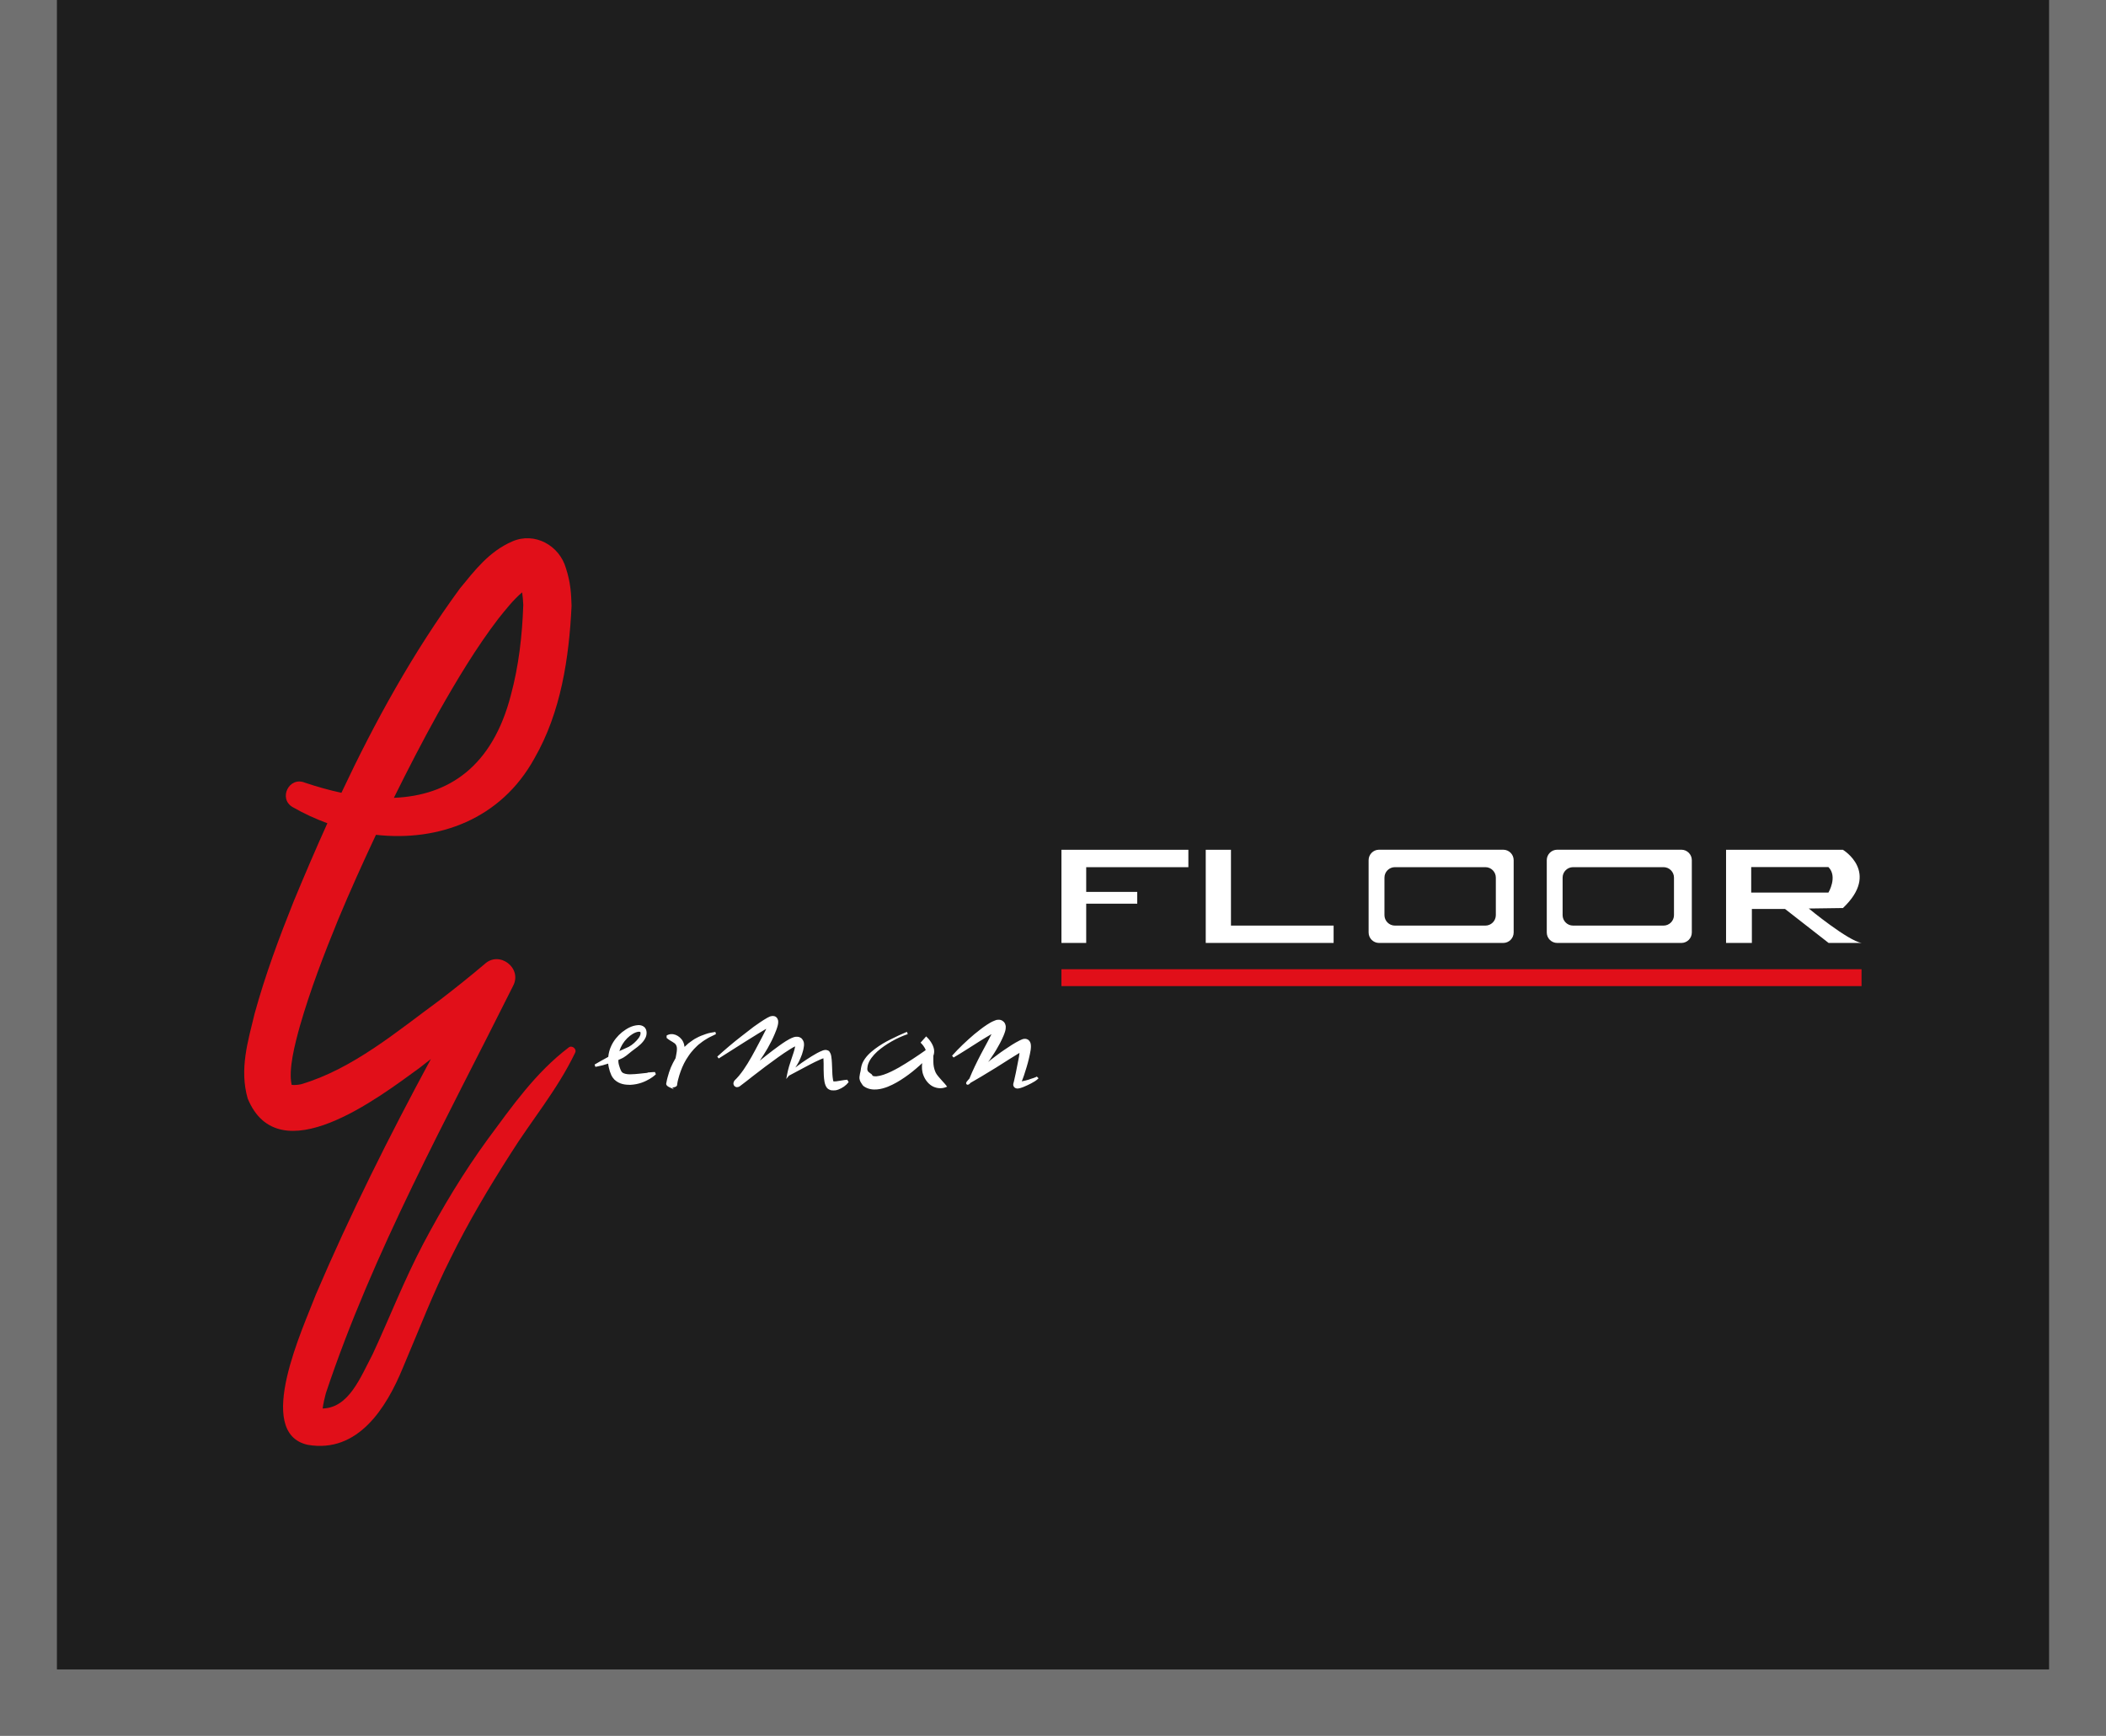 <?xml version="1.0" encoding="UTF-8"?>
<svg id="Ebene_1" data-name="Ebene 1" xmlns="http://www.w3.org/2000/svg" viewBox="0 0 222 183">
  <rect x="0" y="0" width="222" height="183" fill="#333333" stroke="none"/>
  <defs>
    <style>
      .cls-1 {
        fill: #e10f19;
      }

      .cls-2 {
        opacity: .3;
      }

      .cls-2, .cls-3 {
        fill: #fff;
      }

      .cls-4 {
        fill: #1e1e1e;
      }
    </style>
  </defs>
  <rect class="cls-2" y="-112" width="222" height="295"/>
  <rect class="cls-4" x="6" y="-112" width="210" height="288"/>
  <g>
    <path class="cls-1" d="M59.96,110.42c-3.5,2.65-5.97,6.2-8.53,9.66-2.54,3.48-4.78,7.2-6.8,11.02-2.03,3.85-3.6,7.91-5.35,11.67-1.31,2.49-2.51,5.65-5.27,5.72.07-.51.21-1.14.34-1.61,4.98-14.93,12.73-28.89,19.74-42.95.99-1.87-1.45-3.75-3.01-2.29-1.51,1.28-3.1,2.55-4.69,3.77-4.56,3.34-9.22,7.3-14.67,8.9-.35.07-.67.09-.86.07-.06,0-.09-.01-.12-.02-.35-1.64.34-4.27.87-6.18,1.08-3.76,2.52-7.53,4.04-11.24,1.25-3,2.59-5.97,3.98-8.93,6.57.74,13.17-1.62,16.71-8.07,2.81-4.88,3.65-10.64,3.91-16.07-.04-1.26-.09-2.41-.59-3.96-.69-2.42-3.31-3.86-5.66-2.83-2.46,1.07-3.94,3.04-5.52,4.96-4.96,6.78-8.96,14.04-12.49,21.54-1.26-.27-2.55-.63-3.86-1.07-1.66-.68-2.82,1.69-1.28,2.58,1.17.67,2.4,1.24,3.66,1.7-1.23,2.72-2.4,5.46-3.55,8.23-1.54,3.85-2.99,7.73-4.12,11.84-.7,2.9-1.62,5.85-.73,8.95,3.28,7.97,13.83-.11,18.09-3.21.41-.31.81-.64,1.22-.95-4.38,8.11-8.5,16.34-12.13,24.84-1.26,3.35-6.57,14.57-.85,15.83,5.31.92,8.3-3.93,10.01-8.08,1.71-4.01,3.19-7.91,5.07-11.63,1.85-3.76,3.99-7.36,6.25-10.9,2.23-3.57,4.96-6.78,6.85-10.71.22-.41-.33-.86-.69-.56ZM54.79,61.44s0,0,0,0h0ZM52.56,65.19c.76-.94,1.56-1.97,2.48-2.74.06.4.1.86.12,1.32-.11,3.27-.49,6.5-1.31,9.52-1.94,7.51-6.54,10.59-12.33,10.82,1.49-3.01,3.03-6,4.66-8.93,1.97-3.48,4.04-6.94,6.38-9.99ZM30.73,114.35s-.02,0,0,0h0Z"/>
    <rect class="cls-1" x="111.89" y="102.18" width="84.34" height="1.78"/>
    <path class="cls-3" d="M68.27,113.1c-.23.02-.52.06-.84.09-.32.03-.67.07-1.02.07-.35,0-.7-.07-.84-.23-.02.02-.16-.24-.22-.43-.07-.2-.14-.41-.16-.62-.01-.08,0-.16,0-.24.09-.04.18-.07.27-.12.4-.16.75-.48,1.14-.8.39-.31.84-.57,1.21-1.04.18-.23.36-.53.35-.92,0-.04-.01-.18-.05-.3-.05-.11-.11-.22-.21-.3-.2-.16-.42-.19-.6-.19-.72.04-1.24.38-1.73.75-.47.39-.88.88-1.14,1.45-.17.36-.27.75-.31,1.15-.3.17-.56.31-.78.43-.42.24-.66.38-.66.38l.08.24s.28-.04.76-.16c.17-.05.37-.11.59-.18.03.29.1.57.18.83.12.28.14.5.47.85.56.53,1.2.55,1.66.56.96-.04,1.63-.37,2.07-.63.44-.26.65-.49.65-.49l-.1-.23s-.3,0-.78.05ZM66.11,109.46c.34-.34.81-.65,1.2-.69.09,0,.15,0,.17.02,0,0,.01.01.02.02,0,0,.02,0,.02.09.02.15-.07.36-.2.54-.27.36-.64.7-1.04.92-.34.17-.68.29-.99.45.15-.49.43-.96.82-1.35ZM75.41,108.78l.06.24c-.29.16-.59.27-.86.43-.27.16-.54.33-.78.53-.26.17-.46.41-.68.62l-.3.35c-.1.11-.18.25-.27.37-.18.25-.33.51-.47.78-.14.27-.25.55-.36.84-.1.29-.2.58-.27.88-.04.15-.07.3-.09.45-.03.15.04.3-.5.39h0s0,.02-.01.03h0s.17.15.17.15l-.43-.19c-.51-.23-.39-.41-.36-.58.03-.17.07-.35.12-.52.09-.34.2-.68.33-1,.14-.33.3-.64.48-.95,0,0,.01-.02.02-.03,0-.03.01-.06.02-.09.04-.24.11-.54.12-.75.02-.22,0-.41-.08-.55-.15-.3-.55-.36-1-.76v-.25c.3-.18.63-.19.95-.07.31.12.61.37.78.71.09.18.14.38.16.56,0,0,.01-.01.02-.02l.39-.36c.29-.2.56-.43.88-.58.31-.17.64-.29.96-.4.32-.12.67-.16,1-.22ZM89.33,113.86l.13.22c-.29.37-.65.62-1.1.79-.12.04-.24.08-.38.08-.06,0-.15.01-.25,0-.12,0-.13-.02-.19-.03-.4-.14-.44-.36-.52-.5-.06-.15-.09-.27-.11-.39-.08-.47-.08-.89-.09-1.31,0-.4.01-.81-.02-1.15-.12.04-.24.08-.36.14-.36.16-.73.34-1.09.53l-2.18,1.16h0s-.29.35-.29.35l.1-.52c.11-.56.27-1.08.45-1.59.15-.45.33-.94.39-1.33-.15.07-.33.17-.5.28-.45.27-.9.59-1.34.9-.88.64-1.77,1.29-2.63,1.97-.44.34-.85.68-1.33,1.03l-.06.04-.05.03-.06.03h-.03s-.18.06-.28-.01c-.13-.07-.17-.13-.21-.24-.04-.1,0-.26.02-.29l.03-.06s.03-.04.04-.06l.05-.06.16-.16c.09-.1.17-.19.26-.29.17-.2.32-.41.48-.63.61-.88,1.12-1.85,1.62-2.8.25-.48.51-.95.74-1.43.02-.03.03-.06.04-.1-.27.16-.55.32-.82.49l-1.4.87-2.79,1.77-.15-.2c.82-.74,1.66-1.46,2.54-2.14l1.32-1.02c.46-.32.9-.64,1.43-.94.08-.04.14-.07.23-.11.05-.02.08-.04.17-.05.04,0,.06-.02.12-.02.09,0,.19.01.28.04.27.18.08.05.14.09h0s0,.01,0,.01c.02.02,0-.01.04.04.08.09.13.22.15.33,0,.08,0,.17,0,.22-.01.11-.03.2-.05.28-.08.32-.19.58-.3.85-.22.53-.47,1.03-.75,1.52-.26.46-.55.9-.84,1.33.45-.36.9-.72,1.36-1.07.45-.33.89-.67,1.38-.98.25-.15.49-.3.83-.42.05-.02.09-.03.16-.04.03,0-.02,0,.09-.01h.03s.05,0,.05,0c.02,0,.19,0,.27.04.09.04.19.08.26.16.28.33.23.57.23.74-.08.69-.3,1.19-.55,1.71-.11.21-.23.4-.36.6.06-.05.12-.1.18-.14.33-.25.67-.5,1.02-.72.35-.23.7-.45,1.08-.66.19-.1.38-.2.63-.29.06-.02.14-.04.25-.05.09.01.11-.01.26.05.03.01.06.03.09.05h.02s.05.07.05.06h0s0,0,0,0l.03.04c.11.17.11.23.14.3.02.07.03.13.04.19.07.47.07.87.09,1.29.01.4.03.82.09,1.16.01.07.03.14.05.18,0,0,.02,0,.06,0,.06,0,.15,0,.23-.01.35-.04.74-.14,1.18-.17ZM99.39,114.03c.14.15.29.31.45.53-.48.23-.99.21-1.46,0-.47-.22-.85-.69-1.04-1.2-.17-.43-.18-.87-.13-1.28-.09.08-.18.17-.27.25-.49.44-1,.86-1.56,1.24-.55.38-1.13.73-1.8,1-.34.13-.7.24-1.11.28-.41.04-.92,0-1.37-.3l-.03-.02c-.06-.04-.11-.09-.15-.15-.1-.17-.24-.32-.29-.53-.07-.2-.02-.44.02-.65.06-.21.09-.4.11-.59.03-.19.08-.36.15-.53.3-.66.81-1.11,1.32-1.5.52-.39,1.07-.72,1.64-1,.57-.29,1.14-.55,1.73-.8l.09.24c-.59.2-1.16.46-1.7.77-.54.31-1.06.66-1.52,1.07-.44.41-.85.9-.99,1.43-.04.25-.14.54.1.74.11.1.24.16.32.24.03.04.06.1.09.15.1.04.22.06.39.05.23-.02.49-.08.76-.17.54-.18,1.08-.46,1.62-.76.95-.55,1.9-1.18,2.82-1.83-.08-.29-.37-.63-.54-.79l.59-.66c.32.29.73.82.83,1.38,0,.01,0,.02,0,.03.03.21.01.42-.07.63,0,.23-.01.45,0,.66,0,.35.07.67.17.94.09.27.26.48.47.72.11.12.22.26.36.41ZM108.54,113.79c-.27.08-.55.16-.83.21.08-.22.17-.43.24-.65.19-.58.37-1.15.51-1.75.07-.3.14-.6.19-.93.01-.18.05-.31,0-.63-.01-.07-.07-.21-.13-.29l-.02-.02h0s-.1-.1-.1-.1l-.05-.03c-.07-.04-.15-.07-.22-.08-.08,0-.12,0-.19,0l-.08.02c-.06.01-.08.02-.11.03-.11.04-.19.08-.27.12-.59.3-1.08.63-1.58.97-.5.33-.98.71-1.46,1.07-.1.08-.19.16-.28.23.06-.08.13-.16.19-.25.31-.45.61-.91.87-1.39.14-.24.27-.48.39-.74.12-.26.24-.51.34-.84.02-.08.05-.17.06-.28.01-.04.01-.13.01-.2.01-.01-.02-.3-.14-.45-.04-.05-.05-.06-.05-.06l-.02-.02-.02-.02c-.28-.22-.08-.06-.15-.11h-.01s-.02-.02-.02-.02l-.05-.02c-.07-.03-.15-.05-.2-.05h-.13c-.17,0-.27.04-.36.08-.35.13-.58.28-.83.44-.48.31-.9.66-1.33,1-.83.71-1.62,1.45-2.35,2.27l.16.19c.94-.55,1.83-1.14,2.74-1.71.42-.27.85-.52,1.26-.76-.12.24-.25.48-.37.72l-.75,1.4c-.43.83-.85,1.68-1.21,2.57l-.12.13c-.05.06-.1.12-.16.19-.01.02-.03.04-.05.09-.02.04-.03.09,0,.15.02.05.09.08.13.09h.03s.05-.02.07-.02c.05-.02.08-.05.11-.07h0s0,0,0,0l.04-.04s.03-.03.04-.05l.04-.03.38-.22.77-.45,1.53-.93,1.5-.95c.32-.2.65-.41.97-.6-.02.13-.03.26-.05.39-.11.57-.22,1.15-.34,1.73l-.19.86-.05.19-.02.07h0s0,.02,0,.02c0-.04-.03.16.02.24.04.09.09.14.16.19.04.02.08.04.12.05.11.03.18.02.23.01.21-.03.35-.09.5-.14.3-.12.57-.25.84-.39.28-.15.53-.28.79-.54l-.18-.18c-.21.12-.52.2-.79.29ZM105.27,108.69s0,0,0,0c.02,0,.03,0,0,0ZM101.99,114.06s-.01,0,.01,0h0s-.02,0-.02,0ZM107.32,114.05s-.03,0,0,0c0,0,0,0,0,0Z"/>
    <path class="cls-3" d="M114.5,99.41h-2.61v-9.82h13.38v1.83h-10.77v2.61h5.38v1.24h-5.38v4.14ZM129.76,99.41h10.82v-1.83h-10.82v-7.99h-2.66v9.82h2.66ZM163.05,98.31v-7.63c0-.6.49-1.1,1.1-1.1h13.09c.6,0,1.1.49,1.1,1.1v7.63c0,.6-.49,1.1-1.1,1.1h-13.09c-.6,0-1.1-.49-1.1-1.1ZM164.72,96.48c0,.6.49,1.1,1.1,1.1h9.54c.6,0,1.1-.49,1.1-1.1v-3.96c0-.6-.49-1.1-1.1-1.1h-9.54c-.6,0-1.1.49-1.1,1.1v3.96ZM184.66,99.41h-2.71v-9.82h12.32s3.97,2.38,0,6.14l-3.6.05s4.16,3.43,5.58,3.63h-3.49l-4.59-3.58h-3.5v3.58ZM184.6,94.1h8.14s1-1.68,0-2.69h-8.14v2.69ZM144.27,98.31v-7.63c0-.6.49-1.1,1.1-1.1h13.09c.6,0,1.1.49,1.1,1.1v7.63c0,.6-.49,1.1-1.1,1.1h-13.09c-.6,0-1.1-.49-1.1-1.1ZM145.94,96.48c0,.6.49,1.1,1.1,1.1h9.54c.6,0,1.1-.49,1.1-1.1v-3.96c0-.6-.49-1.1-1.1-1.1h-9.54c-.6,0-1.1.49-1.1,1.1v3.96Z"/>
  </g>
</svg>